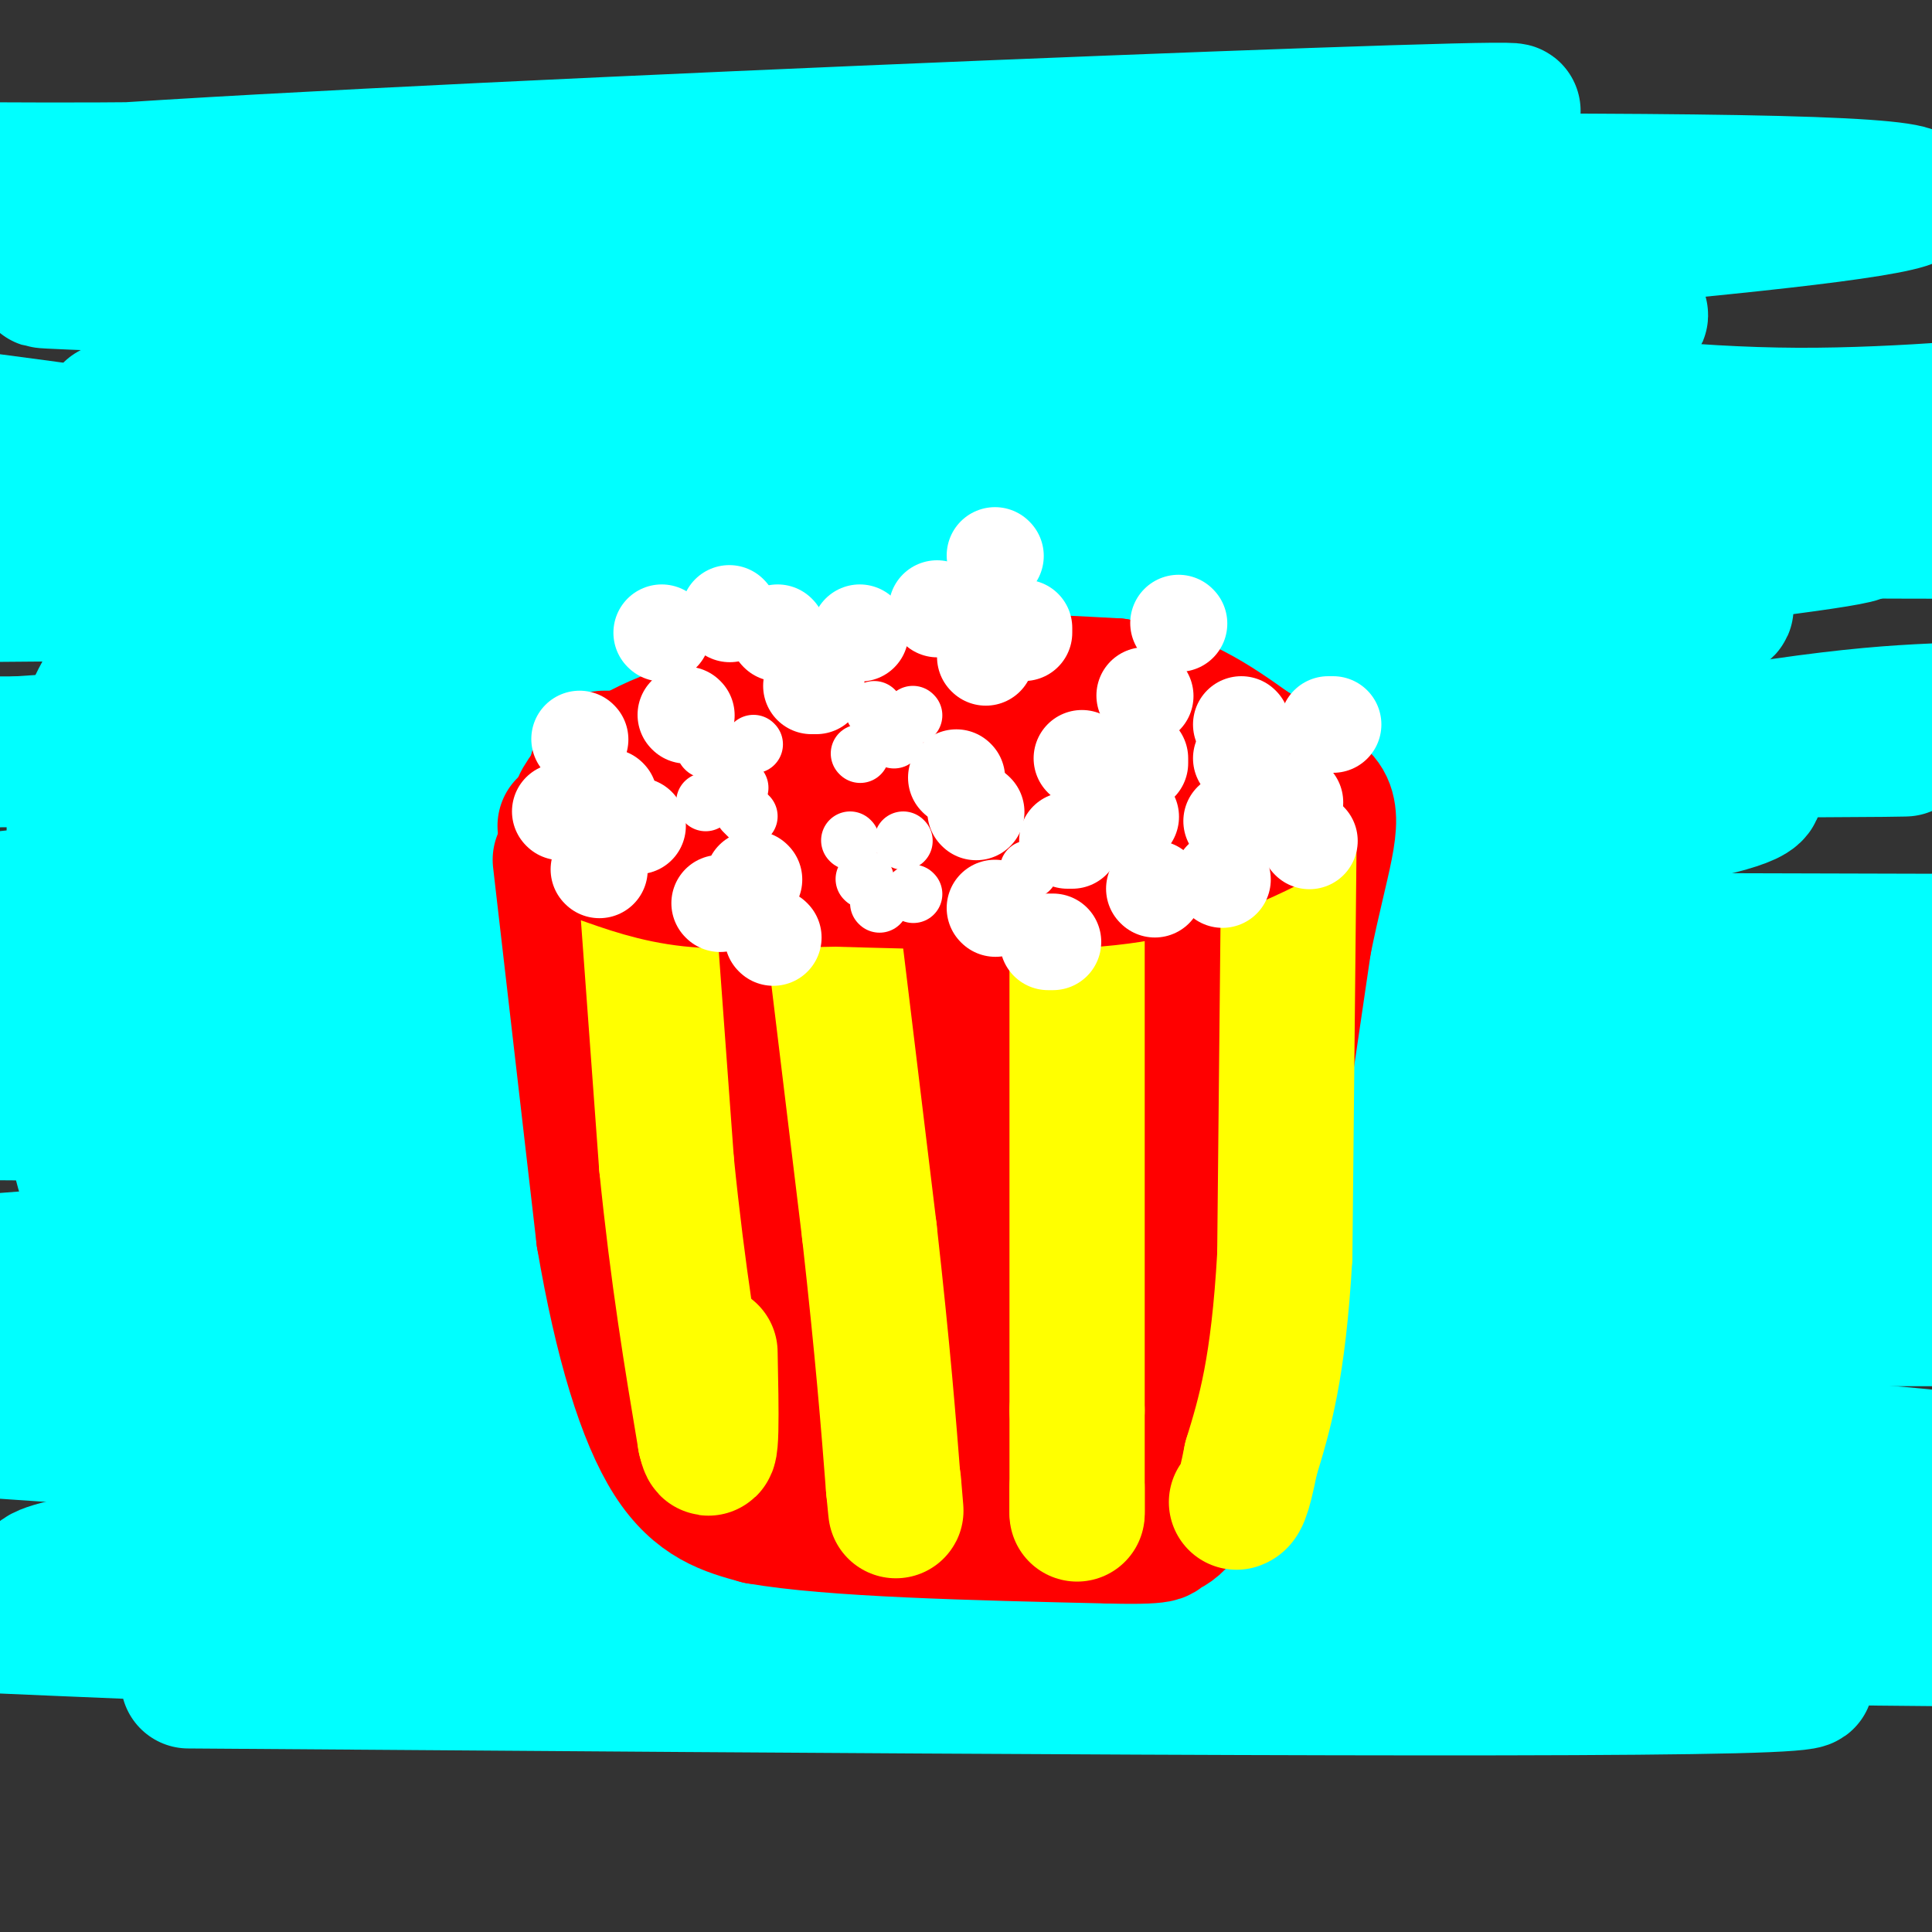 <svg viewBox='0 0 400 400' version='1.1' xmlns='http://www.w3.org/2000/svg' xmlns:xlink='http://www.w3.org/1999/xlink'><rect x="0" y="0" width="400" height="400" fill="#333333" stroke="none"/><g fill='none' stroke='#00ffff' stroke-width='28' stroke-linecap='round' stroke-linejoin='round'><path d='M231,147c-11.162,8.538 -22.324,17.077 -29,22c-6.676,4.923 -8.866,6.231 -32,16c-23.134,9.769 -67.211,28.000 -82,33c-14.789,5.000 -0.289,-3.231 50,-17c50.289,-13.769 136.368,-33.077 187,-43c50.632,-9.923 65.816,-10.462 81,-11'/><path d='M394,148c-58.181,12.802 -116.363,25.604 -165,37c-48.637,11.396 -87.730,21.387 -120,31c-32.270,9.613 -57.719,18.849 -69,23c-11.281,4.151 -8.395,3.216 4,3c12.395,-0.216 34.299,0.288 57,0c22.701,-0.288 46.200,-1.368 100,-8c53.800,-6.632 137.900,-18.816 222,-31'/><path d='M391,209c-14.889,5.044 -29.778,10.089 -113,22c-83.222,11.911 -234.778,30.689 -225,34c9.778,3.311 180.889,-8.844 352,-21'/><path d='M365,244c-50.750,0.000 -101.500,0.000 -177,4c-75.500,4.000 -175.750,12.000 -276,20'/><path d='M28,273c0.000,0.000 403.000,0.000 403,0'/><path d='M270,293c-54.758,5.584 -109.515,11.167 -158,17c-48.485,5.833 -90.697,11.914 -101,15c-10.303,3.086 11.303,3.177 4,4c-7.303,0.823 -43.515,2.378 19,3c62.515,0.622 223.758,0.311 385,0'/><path d='M402,332c0.000,0.000 -438.000,1.000 -438,1'/><path d='M39,348c139.036,1.024 278.071,2.048 320,1c41.929,-1.048 -13.250,-4.167 -54,-5c-40.750,-0.833 -67.071,0.619 -133,-1c-65.929,-1.619 -171.464,-6.310 -277,-11'/><path d='M59,336c0.000,0.000 422.000,4.000 422,4'/><path d='M363,321c0.000,0.000 -455.000,-31.000 -455,-31'/><path d='M116,280c57.833,-1.167 115.667,-2.333 169,-5c53.333,-2.667 102.167,-6.833 151,-11'/><path d='M367,233c0.000,0.000 -417.000,-3.000 -417,-3'/><path d='M52,202c166.917,-16.333 333.833,-32.667 309,-40c-24.833,-7.333 -241.417,-5.667 -458,-4'/><path d='M48,156c179.083,-0.333 358.167,-0.667 346,-1c-12.167,-0.333 -215.583,-0.667 -419,-1'/><path d='M4,154c185.583,-12.000 371.167,-24.000 352,-29c-19.167,-5.000 -243.083,-3.000 -467,-1'/><path d='M120,105c45.778,-3.467 91.556,-6.933 116,-9c24.444,-2.067 27.556,-2.733 -16,-3c-43.556,-0.267 -133.778,-0.133 -224,0'/><path d='M23,85c38.792,-6.267 77.583,-12.534 111,-17c33.417,-4.466 61.458,-7.132 132,-13c70.542,-5.868 183.584,-14.940 102,-17c-81.584,-2.060 -357.796,2.891 -368,0c-10.204,-2.891 245.599,-13.625 301,-15c55.401,-1.375 -89.600,6.607 -183,10c-93.400,3.393 -135.200,2.196 -177,1'/><path d='M40,35c121.711,-0.933 243.422,-1.867 262,0c18.578,1.867 -65.978,6.533 -136,9c-70.022,2.467 -125.511,2.733 -181,3'/><path d='M26,56c43.920,1.949 87.840,3.899 138,9c50.160,5.101 106.559,13.355 149,20c42.441,6.645 70.926,11.682 80,17c9.074,5.318 -1.261,10.918 -90,17c-88.739,6.082 -255.883,12.646 -268,16c-12.117,3.354 130.793,3.497 199,5c68.207,1.503 61.709,4.366 57,7c-4.709,2.634 -7.631,5.038 -60,12c-52.369,6.962 -154.184,18.481 -256,30'/><path d='M67,194c0.000,0.000 370.000,1.000 370,1'/><path d='M370,195c-169.074,0.161 -338.149,0.321 -319,0c19.149,-0.321 226.521,-1.125 298,0c71.479,1.125 7.067,4.178 -60,8c-67.067,3.822 -136.787,8.414 -177,11c-40.213,2.586 -50.918,3.168 16,4c66.918,0.832 211.459,1.916 356,3'/><path d='M237,223c0.000,0.000 -255.000,0.000 -255,0'/><path d='M169,217c130.387,-8.832 260.774,-17.664 219,-5c-41.774,12.664 -255.710,46.825 -336,60c-80.290,13.175 -26.933,5.363 -1,4c25.933,-1.363 24.443,3.722 14,6c-10.443,2.278 -29.839,1.747 47,5c76.839,3.253 249.913,10.289 290,15c40.087,4.711 -52.812,7.098 -152,9c-99.188,1.902 -204.666,3.320 -186,0c18.666,-3.320 161.476,-11.377 217,-15c55.524,-3.623 23.762,-2.811 -8,-2'/><path d='M273,294c-47.167,-0.333 -161.083,-0.167 -275,0'/><path d='M0,294c6.818,0.765 13.635,1.530 35,0c21.365,-1.530 57.277,-5.355 95,-10c37.723,-4.645 77.258,-10.112 108,-17c30.742,-6.888 52.692,-15.199 72,-18c19.308,-2.801 35.975,-0.094 -28,-9c-63.975,-8.906 -208.593,-29.425 -268,-37c-59.407,-7.575 -33.604,-2.206 63,-23c96.604,-20.794 264.010,-67.751 325,-86c60.990,-18.249 15.564,-7.788 -30,-8c-45.564,-0.212 -91.267,-11.095 -174,-18c-82.733,-6.905 -202.495,-9.830 -188,-10c14.495,-0.170 163.248,2.415 312,5'/><path d='M322,63c44.531,2.409 -0.142,5.931 -79,11c-78.858,5.069 -191.901,11.685 -177,14c14.901,2.315 157.746,0.330 199,4c41.254,3.670 -19.085,12.994 -61,21c-41.915,8.006 -65.408,14.692 -73,17c-7.592,2.308 0.718,0.237 3,1c2.282,0.763 -1.462,4.359 57,0c58.462,-4.359 179.132,-16.674 193,-20c13.868,-3.326 -79.066,2.337 -172,8'/><path d='M212,119c-32.918,2.338 -29.213,4.182 -8,0c21.213,-4.182 59.933,-14.389 77,-19c17.067,-4.611 12.479,-3.626 -4,-1c-16.479,2.626 -44.851,6.893 -9,9c35.851,2.107 135.926,2.053 236,2'/><path d='M316,127c-23.067,4.378 -46.133,8.756 -55,8c-8.867,-0.756 -3.533,-6.644 -49,-16c-45.467,-9.356 -141.733,-22.178 -238,-35'/><path d='M28,85c12.538,-0.706 25.077,-1.413 21,0c-4.077,1.413 -24.769,4.945 -39,8c-14.231,3.055 -22.000,5.633 -10,7c12.000,1.367 43.769,1.522 55,4c11.231,2.478 1.923,7.279 -4,11c-5.923,3.721 -8.462,6.360 -11,9'/><path d='M40,124c-6.244,4.822 -16.356,12.378 -21,24c-4.644,11.622 -3.822,27.311 -3,43'/><path d='M16,191c-0.798,16.060 -1.292,34.708 0,45c1.292,10.292 4.369,12.226 5,13c0.631,0.774 -1.185,0.387 -3,0'/></g>
<g fill='none' stroke='#ff0000' stroke-width='28' stroke-linecap='round' stroke-linejoin='round'><path d='M116,178c0.000,0.000 9.000,78.000 9,78'/><path d='M125,256c3.711,21.822 8.489,37.378 14,46c5.511,8.622 11.756,10.311 18,12'/><path d='M157,314c15.167,2.667 44.083,3.333 73,4'/><path d='M230,318c13.274,0.333 9.958,-0.833 10,-1c0.042,-0.167 3.440,0.667 7,-7c3.560,-7.667 7.280,-23.833 11,-40'/><path d='M258,270c3.833,-19.167 7.917,-47.083 12,-75'/><path d='M270,195c3.644,-17.889 6.756,-25.111 4,-29c-2.756,-3.889 -11.378,-4.444 -20,-5'/><path d='M254,161c-19.000,-1.500 -56.500,-2.750 -94,-4'/><path d='M160,157c-20.833,-0.500 -25.917,0.250 -31,1'/><path d='M129,158c-6.378,0.200 -6.822,0.200 -4,12c2.822,11.800 8.911,35.400 15,59'/><path d='M140,229c3.978,17.800 6.422,32.800 11,43c4.578,10.200 11.289,15.600 18,21'/><path d='M169,293c7.511,4.867 17.289,6.533 28,7c10.711,0.467 22.356,-0.267 34,-1'/><path d='M231,299c10.667,-18.667 20.333,-64.833 30,-111'/><path d='M261,188c6.345,-18.583 7.208,-9.542 -3,-6c-10.208,3.542 -31.488,1.583 -45,0c-13.512,-1.583 -19.256,-2.792 -25,-4'/><path d='M188,178c-9.000,-0.667 -19.000,-0.333 -29,0'/><path d='M159,178c-6.333,-0.178 -7.667,-0.622 -8,3c-0.333,3.622 0.333,11.311 1,19'/><path d='M152,200c2.238,13.714 7.333,38.500 11,53c3.667,14.500 5.905,18.714 7,17c1.095,-1.714 1.048,-9.357 1,-17'/><path d='M171,253c-0.202,-18.405 -1.208,-55.917 -2,-58c-0.792,-2.083 -1.369,31.262 -1,47c0.369,15.738 1.685,13.869 3,12'/><path d='M171,254c1.411,6.156 3.440,15.547 5,19c1.560,3.453 2.651,0.968 4,0c1.349,-0.968 2.957,-0.419 3,-11c0.043,-10.581 -1.478,-32.290 -3,-54'/><path d='M180,208c-0.467,-12.889 -0.133,-18.111 0,-6c0.133,12.111 0.067,41.556 0,71'/><path d='M180,273c0.845,12.595 2.958,8.583 5,4c2.042,-4.583 4.012,-9.738 5,-26c0.988,-16.262 0.994,-43.631 1,-71'/><path d='M191,180c0.083,1.274 -0.208,39.958 1,65c1.208,25.042 3.917,36.440 6,34c2.083,-2.440 3.542,-18.720 5,-35'/><path d='M203,244c2.378,-21.311 5.822,-57.089 7,-51c1.178,6.089 0.089,54.044 -1,102'/><path d='M209,295c3.500,1.167 12.750,-46.917 22,-95'/><path d='M231,200c4.000,-10.833 3.000,9.583 2,30'/></g>
<g fill='none' stroke='#ffff00' stroke-width='28' stroke-linecap='round' stroke-linejoin='round'><path d='M132,159c0.000,0.000 6.000,82.000 6,82'/><path d='M138,241c2.333,23.167 5.167,40.083 8,57'/><path d='M146,298c1.500,6.500 1.250,-5.750 1,-18'/><path d='M168,156c0.000,0.000 12.000,99.000 12,99'/><path d='M180,255c2.833,25.333 3.917,39.167 5,53'/><path d='M185,308c0.833,8.667 0.417,3.833 0,-1'/><path d='M223,154c0.000,0.000 0.000,138.000 0,138'/><path d='M223,292c0.000,26.000 0.000,22.000 0,18'/><path d='M223,310c0.000,3.689 0.000,3.911 0,3c-0.000,-0.911 0.000,-2.956 0,-5'/><path d='M267,161c0.000,0.000 -1.000,99.000 -1,99'/><path d='M266,260c-1.333,23.500 -4.167,32.750 -7,42'/><path d='M259,302c-1.667,8.500 -2.333,8.750 -3,9'/></g>
<g fill='none' stroke='#ff0000' stroke-width='28' stroke-linecap='round' stroke-linejoin='round'><path d='M125,157c0.000,0.000 15.000,0.000 15,0'/><path d='M140,157c5.489,-1.156 11.711,-4.044 18,-5c6.289,-0.956 12.644,0.022 19,1'/><path d='M177,153c12.167,0.833 33.083,2.417 54,4'/><path d='M231,157c14.000,0.667 22.000,0.333 30,0'/><path d='M261,157c6.667,1.000 8.333,3.500 10,6'/><path d='M271,163c-0.400,2.356 -6.400,5.244 -13,7c-6.600,1.756 -13.800,2.378 -21,3'/><path d='M237,173c-11.167,0.667 -28.583,0.833 -46,1'/><path d='M191,174c-15.833,0.500 -32.417,1.250 -49,2'/><path d='M142,176c-11.489,0.089 -15.711,-0.689 -18,-2c-2.289,-1.311 -2.644,-3.156 -3,-5'/><path d='M121,169c-0.952,-1.095 -1.833,-1.333 0,-4c1.833,-2.667 6.381,-7.762 17,-12c10.619,-4.238 27.310,-7.619 44,-11'/><path d='M182,142c15.500,-1.833 32.250,-0.917 49,0'/><path d='M231,142c12.833,2.167 20.417,7.583 28,13'/><path d='M259,155c7.022,4.067 10.578,7.733 9,11c-1.578,3.267 -8.289,6.133 -15,9'/><path d='M253,175c-5.711,2.956 -12.489,5.844 -26,7c-13.511,1.156 -33.756,0.578 -54,0'/><path d='M173,182c-14.222,0.222 -22.778,0.778 -30,0c-7.222,-0.778 -13.111,-2.889 -19,-5'/><path d='M124,177c-4.333,-1.833 -5.667,-3.917 -7,-6'/></g>
<g fill='none' stroke='#ffffff' stroke-width='12' stroke-linecap='round' stroke-linejoin='round'><path d='M146,155c0.000,0.000 0.100,0.100 0.1,0.1'/><path d='M146,166c0.000,0.000 0.100,0.100 0.1,0.1'/><path d='M153,163c0.000,0.000 0.100,0.100 0.1,0.1'/><path d='M154,168c0.000,0.000 1.000,1.000 1,1'/><path d='M156,154c0.000,0.000 0.100,0.100 0.1,0.1'/><path d='M182,187c0.000,0.000 0.100,0.100 0.1,0.1'/><path d='M187,174c0.000,0.000 0.100,0.100 0.1,0.1'/><path d='M176,174c0.000,0.000 0.100,0.100 0.1,0.1'/><path d='M189,185c0.000,0.000 0.100,0.100 0.1,0.1'/><path d='M179,182c0.000,0.000 0.100,0.100 0.1,0.1'/><path d='M181,147c0.000,0.000 0.100,0.100 0.1,0.1'/><path d='M185,153c0.000,0.000 0.100,0.100 0.1,0.1'/><path d='M189,148c0.000,0.000 0.100,0.100 0.1,0.1'/><path d='M178,156c0.000,0.000 0.100,0.100 0.1,0.1'/><path d='M213,180c0.000,0.000 0.100,0.100 0.1,0.1'/></g>
<g fill='none' stroke='#ffffff' stroke-width='20' stroke-linecap='round' stroke-linejoin='round'><path d='M116,168c0.000,0.000 0.100,0.100 0.1,0.1'/><path d='M124,180c0.000,0.000 0.100,0.100 0.1,0.1'/><path d='M126,165c0.000,0.000 0.100,0.100 0.1,0.1'/><path d='M120,153c0.000,0.000 0.100,0.100 0.1,0.1'/><path d='M131,171c0.000,0.000 1.000,0.000 1,0'/><path d='M224,157c0.000,0.000 0.100,0.100 0.1,0.1'/><path d='M221,174c0.000,0.000 1.000,0.000 1,0'/><path d='M234,169c0.000,0.000 0.100,0.100 0.1,0.1'/><path d='M236,158c0.000,0.000 0.000,-1.000 0,-1'/><path d='M194,126c0.000,0.000 0.100,0.100 0.1,0.1'/><path d='M204,136c0.000,0.000 0.100,0.100 0.1,0.1'/><path d='M212,131c0.000,0.000 0.000,-1.000 0,-1'/><path d='M206,115c0.000,0.000 0.100,0.100 0.1,0.1'/><path d='M206,188c0.000,0.000 0.100,0.100 0.1,0.1'/><path d='M217,195c0.000,0.000 1.000,0.000 1,0'/><path d='M239,184c0.000,0.000 0.100,0.100 0.1,0.1'/><path d='M253,182c0.000,0.000 0.100,0.100 0.1,0.1'/><path d='M255,170c0.000,0.000 0.100,0.100 0.1,0.1'/><path d='M268,166c0.000,0.000 0.100,0.100 0.1,0.1'/><path d='M271,174c0.000,0.000 0.100,0.100 0.1,0.1'/><path d='M276,150c0.000,0.000 -1.000,0.000 -1,0'/><path d='M257,150c0.000,0.000 0.100,0.100 0.1,0.1'/><path d='M257,157c0.000,0.000 0.100,0.100 0.1,0.1'/><path d='M237,144c0.000,0.000 0.100,0.100 0.1,0.1'/><path d='M244,129c0.000,0.000 0.100,0.100 0.1,0.1'/><path d='M161,131c0.000,0.000 0.100,0.100 0.1,0.1'/><path d='M168,142c0.000,0.000 1.000,0.000 1,0'/><path d='M178,131c0.000,0.000 0.100,0.100 0.1,0.1'/><path d='M137,131c0.000,0.000 0.100,0.100 0.1,0.1'/><path d='M142,148c0.000,0.000 0.100,0.100 0.1,0.1'/><path d='M151,127c0.000,0.000 0.100,0.100 0.1,0.1'/><path d='M160,194c0.000,0.000 0.100,0.100 0.1,0.1'/><path d='M149,187c0.000,0.000 0.100,0.100 0.1,0.1'/><path d='M156,182c0.000,0.000 0.100,0.100 0.1,0.1'/><path d='M198,161c0.000,0.000 0.100,0.100 0.1,0.1'/><path d='M202,168c0.000,0.000 0.100,0.100 0.1,0.1'/></g>
</svg>